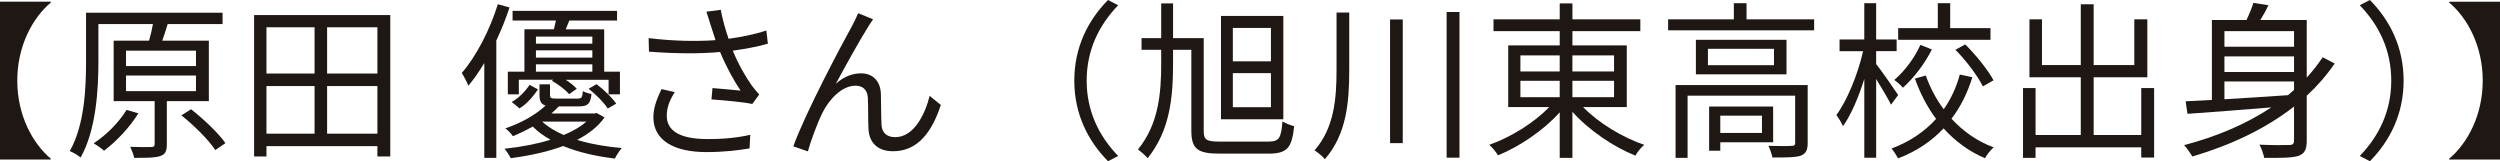 <?xml version="1.0" encoding="UTF-8"?>
<svg id="b" data-name="レイヤー 2" xmlns="http://www.w3.org/2000/svg" width="221.4" height="14.279" viewBox="0 0 221.4 14.279">
  <g id="c" data-name="ol">
    <g id="d" data-name="name05">
      <path d="M1.53,7.14c0,3.045,1.335,5.535,2.97,6.915v.075H0V.15h4.5v.075c-1.635,1.38-2.97,3.869-2.97,6.914Z" fill="#1f1714"/>
      <path d="M14.775,8.955v3.824c0,.585-.12.886-.57,1.035-.45.165-1.17.165-2.325.165-.045-.285-.21-.689-.345-.975.87.029,1.65.029,1.875.015.225,0,.285-.075.285-.255v-3.81h-3.63V3.6h3.135c.135-.465.27-1.02.345-1.47h-4.83v3.3c0,2.476-.195,6.075-1.575,8.52-.21-.18-.675-.465-.96-.569,1.32-2.34,1.44-5.61,1.44-7.965V1.125h12.09v1.005h-4.86c-.15.495-.315,1.021-.48,1.47h4.125v5.355h-3.72ZM12.255,10.035c-.78,1.26-1.965,2.505-3.044,3.314-.195-.195-.66-.51-.915-.66,1.11-.72,2.22-1.83,2.91-2.955l1.05.301ZM11.16,5.85h6.195v-1.364h-6.195v1.364ZM11.16,8.069h6.195v-1.38h-6.195v1.38ZM16.92,9.675c1.11.87,2.43,2.115,3.045,3l-.9.615c-.57-.886-1.875-2.176-3-3.075l.855-.54Z" fill="#1f1714"/>
      <path d="M34.563,1.335v12.524h-1.14v-.915h-9.825v.915h-1.095V1.335h12.06ZM23.598,2.415v4.095h4.26V2.415h-4.26ZM23.598,11.835h4.26v-4.215h-4.26v4.215ZM33.423,2.415h-4.455v4.095h4.455V2.415ZM33.423,11.835v-4.215h-4.455v4.215h4.455Z" fill="#1f1714"/>
      <path d="M45.124.66c-.33.99-.72,1.979-1.17,2.925v10.395h-1.065V5.58c-.45.75-.915,1.425-1.41,2.01-.105-.27-.405-.855-.585-1.125,1.29-1.5,2.475-3.78,3.195-6.09l1.035.285ZM53.538,10.395c-.54.78-1.365,1.44-2.43,1.995,1.185.36,2.55.6,3.96.72-.21.226-.48.66-.615.931-1.665-.195-3.24-.556-4.575-1.11-1.29.479-2.85.84-4.649,1.08-.105-.24-.36-.601-.54-.84,1.545-.165,2.91-.436,4.064-.795-.6-.33-1.125-.721-1.575-1.17-.525.3-1.11.585-1.755.854-.15-.225-.45-.54-.675-.689,1.59-.54,2.805-1.306,3.57-2.025-.405-.12-.54-.39-.54-.93v-.945h.93v.945c0,.27.09.314.585.314h1.86c.345,0,.42-.075.465-.66.18.105.525.211.765.256-.09.869-.33,1.095-1.11,1.095h-1.785c-.195.21-.42.42-.66.63h3.81l.195-.045.705.39ZM49.053,2.595c.06-.255.12-.524.18-.779h-3.84v-.855h9.255v.855h-4.23c-.105.27-.21.54-.315.779h3.405v3.75h1.395v2.01h-1.005v-1.29h-3.795c.39.256.75.54.975.795l-.675.48c-.315-.375-.975-.885-1.53-1.185l.12-.091h-3.045v1.29h-.975v-2.01h1.47v-3.75h2.61ZM45.318,9.029c.645-.345,1.23-.989,1.59-1.515l.735.405c-.39.57-.945,1.26-1.635,1.68l-.69-.57ZM52.458,3.24h-4.995v.63h4.995v-.63ZM52.458,4.455h-4.995v.645h4.995v-.645ZM52.458,6.345v-.645h-4.995v.645h4.995ZM48.018,10.77c.495.465,1.155.855,1.905,1.186.84-.346,1.515-.75,2.01-1.186h-3.915ZM52.833,7.455c.66.495,1.395,1.215,1.74,1.725l-.75.435c-.315-.51-1.035-1.244-1.695-1.755l.705-.404Z" fill="#1f1714"/>
      <path d="M62.558,1.035l1.275-.165c.12.705.39,1.695.69,2.564,1.08-.149,2.325-.39,3.345-.734l.135,1.17c-.915.27-2.1.479-3.105.615.465,1.154,1.125,2.31,1.68,3.09.21.284.435.54.66.795l-.615.84c-.72-.165-2.535-.33-3.615-.405l.09-1.005c.84.075,1.95.165,2.49.225-.585-.854-1.305-2.175-1.815-3.42-1.785.165-3.945.15-6.3-.029l-.03-1.2c2.205.27,4.29.3,5.924.18-.18-.555-.33-1.005-.435-1.35-.105-.315-.24-.78-.375-1.17ZM59.047,10.245c0,1.425,1.305,2.055,3.525,2.069,1.53.016,2.82-.135,3.87-.375l-.06,1.2c-.93.165-2.205.33-3.87.33-2.85-.016-4.649-1.05-4.649-3.09,0-.825.3-1.605.72-2.49l1.17.271c-.45.72-.705,1.364-.705,2.085Z" fill="#1f1714"/>
      <path d="M76.84,2.445c-.66,1.035-2.04,3.524-2.82,4.979.72-.66,1.515-.93,2.235-.93.99,0,1.71.63,1.755,1.814.03.885.015,2.04.06,2.775.045.75.555,1.064,1.215,1.064,1.665,0,2.655-2.069,3.045-3.659l.99.81c-.795,2.415-2.055,4.095-4.23,4.095-1.605,0-2.115-1.02-2.175-1.905-.045-.869-.015-2.024-.06-2.85-.045-.66-.42-1.05-1.095-1.05-1.215,0-2.34,1.229-2.925,2.399-.45.9-1.095,2.67-1.29,3.42l-1.29-.449c1.095-3.03,4.379-9.18,5.189-10.635.18-.345.375-.72.555-1.155l1.32.54c-.135.18-.3.45-.48.735Z" fill="#1f1714"/>
      <path d="M98.125,0l.9.465c-1.725,1.785-2.79,4.005-2.79,6.675s1.065,4.89,2.79,6.675l-.9.465c-1.8-1.83-2.985-4.215-2.985-7.14s1.185-5.31,2.985-7.14Z" fill="#1f1714"/>
      <path d="M112.315,12.54c.976,0,1.141-.315,1.26-1.785.271.165.721.345,1.035.42-.194,1.859-.569,2.43-2.25,2.43h-4.364c-1.92,0-2.49-.405-2.49-2.024v-7.17h-1.62v1.215c0,3.045-.285,5.939-2.25,8.385-.195-.24-.585-.57-.855-.78,1.83-2.234,2.055-4.979,2.055-7.604v-1.215h-1.74v-1.035h1.74V.3h1.05v3.075h2.715v8.205c0,.779.195.96,1.41.96h4.304ZM113.651,10.56h-5.521V1.41h5.521v9.149ZM112.555,2.475h-3.375v2.955h3.375v-2.955ZM112.555,6.479h-3.375v3.016h3.375v-3.016Z" fill="#1f1714"/>
      <path d="M119.489,1.11v5.069c0,2.85-.225,5.7-2.16,7.92-.195-.255-.645-.615-.915-.78,1.755-2.01,1.95-4.59,1.95-7.154V1.11h1.125ZM124.228,1.725v10.95h-1.124V1.725h1.124ZM129.252,1.065v12.899h-1.139V1.065h1.139Z" fill="#1f1714"/>
      <path d="M140.198,9.479c1.364,1.41,3.494,2.7,5.414,3.345-.27.226-.615.646-.779.96-1.951-.779-4.141-2.265-5.58-3.885v4.08h-1.125v-4.035c-1.426,1.605-3.555,3.03-5.46,3.811-.181-.285-.51-.705-.78-.931,1.891-.659,3.975-1.949,5.311-3.345h-3.631v-5.46h4.561v-1.26h-5.865v-1.05h5.865V.3h1.125v1.41h6.015v1.05h-6.015v1.26h4.814v5.46h-3.869ZM134.647,6.33h3.48v-1.425h-3.48v1.425ZM134.647,8.609h3.48v-1.454h-3.48v1.454ZM139.252,4.905v1.425h3.689v-1.425h-3.689ZM142.942,7.155h-3.689v1.454h3.689v-1.454Z" fill="#1f1714"/>
      <path d="M160.659,1.71v.975h-12.93v-.975h5.82V.285h1.125v1.425h5.984ZM160.088,12.659c0,.601-.135.931-.6,1.125-.495.165-1.275.165-2.52.165-.061-.3-.211-.75-.36-1.034.96.029,1.8.029,2.069,0,.256,0,.301-.075.301-.285v-4.155h-9.525v5.505h-1.064v-6.449h11.699v5.129ZM158.213,3.525v3.06h-8.024v-3.06h8.024ZM157.104,4.32h-5.85v1.454h5.85v-1.454ZM152.349,12.6v.75h-.989v-3.915h5.669v3.165h-4.68ZM152.349,10.245v1.529h3.69v-1.529h-3.69Z" fill="#1f1714"/>
      <path d="M167.472,9.27c-.255-.51-.84-1.5-1.319-2.279v6.975h-1.051v-6.975c-.51,1.635-1.185,3.21-1.89,4.185-.12-.3-.39-.735-.585-.99.945-1.26,1.904-3.6,2.369-5.654h-2.084v-1.035h2.189V.285h1.051v3.21h1.814v1.035h-1.814v1.14c.449.555,1.664,2.31,1.949,2.745l-.63.854ZM174.672,6.84c-.42,1.35-1.021,2.595-1.846,3.675,1.035,1.125,2.295,2.01,3.735,2.535-.255.21-.615.66-.765.96-1.41-.585-2.641-1.5-3.676-2.64-1.035,1.109-2.369,2.024-4.02,2.654-.135-.24-.404-.66-.585-.87,1.636-.614,2.94-1.515,3.944-2.625-.779-1.05-1.409-2.249-1.875-3.569l.961-.271c.39,1.08.914,2.085,1.59,2.985.66-.93,1.125-1.965,1.425-3.075l1.11.24ZM171.086,4.38c-.614,1.23-1.574,2.505-2.564,3.39-.165-.21-.525-.524-.765-.689.944-.795,1.845-2.04,2.31-3.105l1.02.405ZM176.277,3.525h-8.175v-1.035h3.51V.285h1.096v2.205h3.569v1.035ZM174.042,3.93c.961.96,2.025,2.28,2.506,3.18l-.945.54c-.436-.885-1.455-2.265-2.43-3.239l.869-.48Z" fill="#1f1714"/>
      <path d="M190.768,7.8v6.149h-1.14v-.899h-9.359v.93h-1.11v-6.18h1.11v4.155h4.005v-5.115h-4.545V1.71h1.109v4.05h3.436V.375h1.14v5.385h3.601V1.71h1.154v5.13h-4.755v5.115h4.215v-4.155h1.14Z" fill="#1f1714"/>
      <path d="M206.76,5.625c-.721,1.05-1.545,1.995-2.475,2.85v3.96c0,.78-.166,1.155-.721,1.365-.555.18-1.529.194-3.045.18-.061-.314-.24-.84-.42-1.17,1.186.06,2.311.045,2.641.03.314,0,.42-.105.42-.42v-2.985c-2.551,1.995-5.655,3.435-9,4.425-.15-.255-.51-.779-.735-1.005,2.851-.75,5.489-1.859,7.725-3.345-2.745.225-5.444.435-7.425.57l-.164-1.11c.674-.03,1.454-.075,2.324-.12V1.771h3.061c.254-.511.479-1.08.614-1.516l1.335.21c-.21.436-.465.9-.72,1.306h4.11v5.1c.524-.57.989-1.17,1.409-1.8l1.065.555ZM196.995,2.76v1.38h6.166v-1.38h-6.166ZM203.161,4.995h-6.166v1.38h6.166v-1.38ZM196.995,8.79c1.74-.105,3.69-.226,5.625-.36.18-.149.36-.3.541-.465v-.75h-6.166v1.575Z" fill="#1f1714"/>
      <path d="M209.879,14.279l-.899-.465c1.726-1.785,2.79-4.005,2.79-6.675s-1.064-4.89-2.79-6.675l.899-.465c1.801,1.83,2.985,4.215,2.985,7.14s-1.185,5.31-2.985,7.14Z" fill="#1f1714"/>
      <path d="M216.9,14.13v-.075c1.636-1.38,2.97-3.87,2.97-6.915s-1.334-5.534-2.97-6.914v-.075h4.5v13.979h-4.5Z" fill="#1f1714"/>
    </g>
  </g>
</svg>